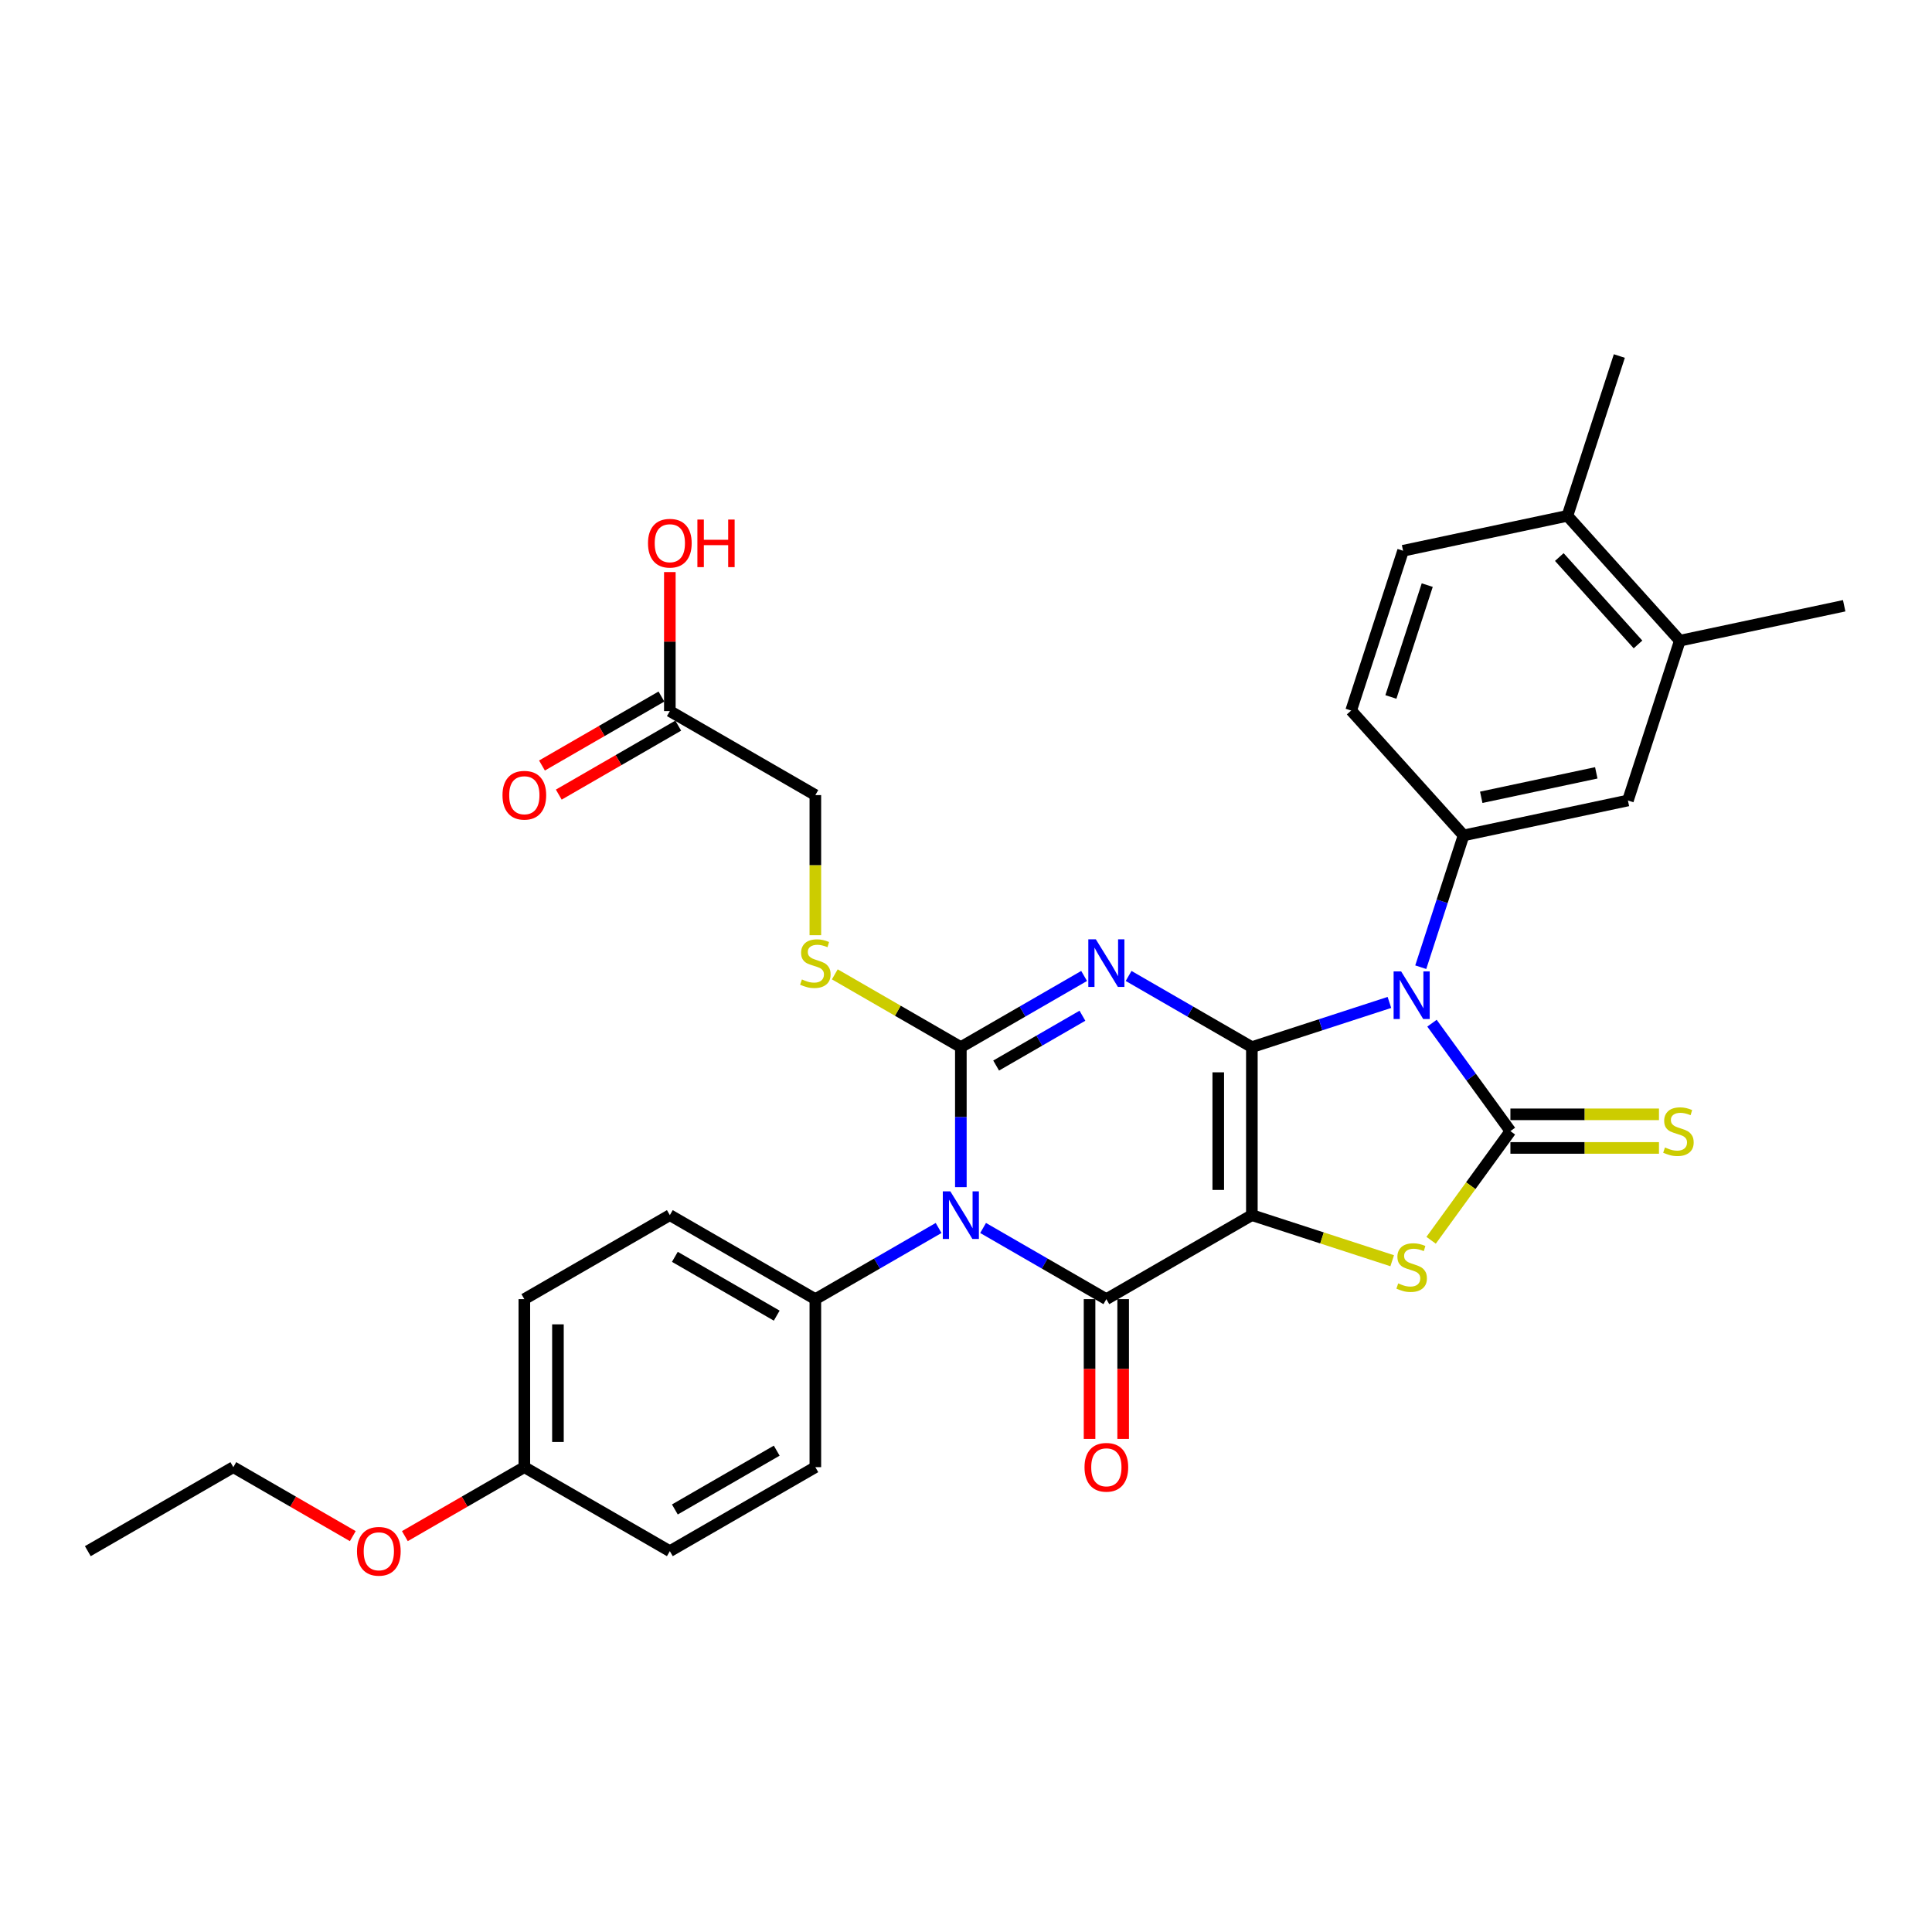 <?xml version='1.0' encoding='iso-8859-1'?>
<svg version='1.1' baseProfile='full'
              xmlns='http://www.w3.org/2000/svg'
                      xmlns:rdkit='http://www.rdkit.org/xml'
                      xmlns:xlink='http://www.w3.org/1999/xlink'
                  xml:space='preserve'
width='1000px' height='1000px' viewBox='0 0 1000 1000'>
<!-- END OF HEADER -->
<rect style='opacity:1.0;fill:#FFFFFF;stroke:none' width='1000' height='1000' x='0' y='0'> </rect>
<path class='bond-0' d='M 647.962,541.988 L 647.962,628.953' style='fill:none;fill-rule:evenodd;stroke:#000000;stroke-width:6px;stroke-linecap:butt;stroke-linejoin:miter;stroke-opacity:1' />
<path class='bond-0' d='M 630.569,555.033 L 630.569,615.908' style='fill:none;fill-rule:evenodd;stroke:#000000;stroke-width:6px;stroke-linecap:butt;stroke-linejoin:miter;stroke-opacity:1' />
<path class='bond-1' d='M 647.962,541.988 L 616.062,523.571' style='fill:none;fill-rule:evenodd;stroke:#000000;stroke-width:6px;stroke-linecap:butt;stroke-linejoin:miter;stroke-opacity:1' />
<path class='bond-1' d='M 616.062,523.571 L 584.163,505.154' style='fill:none;fill-rule:evenodd;stroke:#0000FF;stroke-width:6px;stroke-linecap:butt;stroke-linejoin:miter;stroke-opacity:1' />
<path class='bond-2' d='M 647.962,541.988 L 683.559,530.422' style='fill:none;fill-rule:evenodd;stroke:#000000;stroke-width:6px;stroke-linecap:butt;stroke-linejoin:miter;stroke-opacity:1' />
<path class='bond-2' d='M 683.559,530.422 L 719.156,518.856' style='fill:none;fill-rule:evenodd;stroke:#0000FF;stroke-width:6px;stroke-linecap:butt;stroke-linejoin:miter;stroke-opacity:1' />
<path class='bond-5' d='M 647.962,628.953 L 572.649,672.435' style='fill:none;fill-rule:evenodd;stroke:#000000;stroke-width:6px;stroke-linecap:butt;stroke-linejoin:miter;stroke-opacity:1' />
<path class='bond-7' d='M 647.962,628.953 L 684.281,640.754' style='fill:none;fill-rule:evenodd;stroke:#000000;stroke-width:6px;stroke-linecap:butt;stroke-linejoin:miter;stroke-opacity:1' />
<path class='bond-7' d='M 684.281,640.754 L 720.6,652.554' style='fill:none;fill-rule:evenodd;stroke:#CCCC00;stroke-width:6px;stroke-linecap:butt;stroke-linejoin:miter;stroke-opacity:1' />
<path class='bond-3' d='M 561.135,505.154 L 529.235,523.571' style='fill:none;fill-rule:evenodd;stroke:#0000FF;stroke-width:6px;stroke-linecap:butt;stroke-linejoin:miter;stroke-opacity:1' />
<path class='bond-3' d='M 529.235,523.571 L 497.335,541.988' style='fill:none;fill-rule:evenodd;stroke:#000000;stroke-width:6px;stroke-linecap:butt;stroke-linejoin:miter;stroke-opacity:1' />
<path class='bond-3' d='M 560.261,525.742 L 537.931,538.634' style='fill:none;fill-rule:evenodd;stroke:#0000FF;stroke-width:6px;stroke-linecap:butt;stroke-linejoin:miter;stroke-opacity:1' />
<path class='bond-3' d='M 537.931,538.634 L 515.602,551.526' style='fill:none;fill-rule:evenodd;stroke:#000000;stroke-width:6px;stroke-linecap:butt;stroke-linejoin:miter;stroke-opacity:1' />
<path class='bond-6' d='M 741.197,529.603 L 761.492,557.537' style='fill:none;fill-rule:evenodd;stroke:#0000FF;stroke-width:6px;stroke-linecap:butt;stroke-linejoin:miter;stroke-opacity:1' />
<path class='bond-6' d='M 761.492,557.537 L 781.787,585.471' style='fill:none;fill-rule:evenodd;stroke:#000000;stroke-width:6px;stroke-linecap:butt;stroke-linejoin:miter;stroke-opacity:1' />
<path class='bond-8' d='M 735.378,500.627 L 746.461,466.517' style='fill:none;fill-rule:evenodd;stroke:#0000FF;stroke-width:6px;stroke-linecap:butt;stroke-linejoin:miter;stroke-opacity:1' />
<path class='bond-8' d='M 746.461,466.517 L 757.544,432.407' style='fill:none;fill-rule:evenodd;stroke:#000000;stroke-width:6px;stroke-linecap:butt;stroke-linejoin:miter;stroke-opacity:1' />
<path class='bond-4' d='M 497.335,541.988 L 497.335,578.226' style='fill:none;fill-rule:evenodd;stroke:#000000;stroke-width:6px;stroke-linecap:butt;stroke-linejoin:miter;stroke-opacity:1' />
<path class='bond-4' d='M 497.335,578.226 L 497.335,614.465' style='fill:none;fill-rule:evenodd;stroke:#0000FF;stroke-width:6px;stroke-linecap:butt;stroke-linejoin:miter;stroke-opacity:1' />
<path class='bond-9' d='M 497.335,541.988 L 464.714,523.154' style='fill:none;fill-rule:evenodd;stroke:#000000;stroke-width:6px;stroke-linecap:butt;stroke-linejoin:miter;stroke-opacity:1' />
<path class='bond-9' d='M 464.714,523.154 L 432.092,504.32' style='fill:none;fill-rule:evenodd;stroke:#CCCC00;stroke-width:6px;stroke-linecap:butt;stroke-linejoin:miter;stroke-opacity:1' />
<path class='bond-10' d='M 485.821,635.6 L 453.921,654.018' style='fill:none;fill-rule:evenodd;stroke:#0000FF;stroke-width:6px;stroke-linecap:butt;stroke-linejoin:miter;stroke-opacity:1' />
<path class='bond-10' d='M 453.921,654.018 L 422.022,672.435' style='fill:none;fill-rule:evenodd;stroke:#000000;stroke-width:6px;stroke-linecap:butt;stroke-linejoin:miter;stroke-opacity:1' />
<path class='bond-33' d='M 508.849,635.6 L 540.749,654.018' style='fill:none;fill-rule:evenodd;stroke:#0000FF;stroke-width:6px;stroke-linecap:butt;stroke-linejoin:miter;stroke-opacity:1' />
<path class='bond-33' d='M 540.749,654.018 L 572.649,672.435' style='fill:none;fill-rule:evenodd;stroke:#000000;stroke-width:6px;stroke-linecap:butt;stroke-linejoin:miter;stroke-opacity:1' />
<path class='bond-13' d='M 563.952,672.435 L 563.952,708.604' style='fill:none;fill-rule:evenodd;stroke:#000000;stroke-width:6px;stroke-linecap:butt;stroke-linejoin:miter;stroke-opacity:1' />
<path class='bond-13' d='M 563.952,708.604 L 563.952,744.772' style='fill:none;fill-rule:evenodd;stroke:#FF0000;stroke-width:6px;stroke-linecap:butt;stroke-linejoin:miter;stroke-opacity:1' />
<path class='bond-13' d='M 581.345,672.435 L 581.345,708.604' style='fill:none;fill-rule:evenodd;stroke:#000000;stroke-width:6px;stroke-linecap:butt;stroke-linejoin:miter;stroke-opacity:1' />
<path class='bond-13' d='M 581.345,708.604 L 581.345,744.772' style='fill:none;fill-rule:evenodd;stroke:#FF0000;stroke-width:6px;stroke-linecap:butt;stroke-linejoin:miter;stroke-opacity:1' />
<path class='bond-11' d='M 781.787,594.167 L 820.234,594.167' style='fill:none;fill-rule:evenodd;stroke:#000000;stroke-width:6px;stroke-linecap:butt;stroke-linejoin:miter;stroke-opacity:1' />
<path class='bond-11' d='M 820.234,594.167 L 858.681,594.167' style='fill:none;fill-rule:evenodd;stroke:#CCCC00;stroke-width:6px;stroke-linecap:butt;stroke-linejoin:miter;stroke-opacity:1' />
<path class='bond-11' d='M 781.787,576.774 L 820.234,576.774' style='fill:none;fill-rule:evenodd;stroke:#000000;stroke-width:6px;stroke-linecap:butt;stroke-linejoin:miter;stroke-opacity:1' />
<path class='bond-11' d='M 820.234,576.774 L 858.681,576.774' style='fill:none;fill-rule:evenodd;stroke:#CCCC00;stroke-width:6px;stroke-linecap:butt;stroke-linejoin:miter;stroke-opacity:1' />
<path class='bond-32' d='M 781.787,585.471 L 761.264,613.718' style='fill:none;fill-rule:evenodd;stroke:#000000;stroke-width:6px;stroke-linecap:butt;stroke-linejoin:miter;stroke-opacity:1' />
<path class='bond-32' d='M 761.264,613.718 L 740.741,641.965' style='fill:none;fill-rule:evenodd;stroke:#CCCC00;stroke-width:6px;stroke-linecap:butt;stroke-linejoin:miter;stroke-opacity:1' />
<path class='bond-12' d='M 757.544,432.407 L 842.608,414.326' style='fill:none;fill-rule:evenodd;stroke:#000000;stroke-width:6px;stroke-linecap:butt;stroke-linejoin:miter;stroke-opacity:1' />
<path class='bond-12' d='M 766.687,412.682 L 826.232,400.025' style='fill:none;fill-rule:evenodd;stroke:#000000;stroke-width:6px;stroke-linecap:butt;stroke-linejoin:miter;stroke-opacity:1' />
<path class='bond-16' d='M 757.544,432.407 L 699.353,367.779' style='fill:none;fill-rule:evenodd;stroke:#000000;stroke-width:6px;stroke-linecap:butt;stroke-linejoin:miter;stroke-opacity:1' />
<path class='bond-22' d='M 422.022,484.053 L 422.022,447.797' style='fill:none;fill-rule:evenodd;stroke:#CCCC00;stroke-width:6px;stroke-linecap:butt;stroke-linejoin:miter;stroke-opacity:1' />
<path class='bond-22' d='M 422.022,447.797 L 422.022,411.542' style='fill:none;fill-rule:evenodd;stroke:#000000;stroke-width:6px;stroke-linecap:butt;stroke-linejoin:miter;stroke-opacity:1' />
<path class='bond-20' d='M 422.022,672.435 L 346.708,628.953' style='fill:none;fill-rule:evenodd;stroke:#000000;stroke-width:6px;stroke-linecap:butt;stroke-linejoin:miter;stroke-opacity:1' />
<path class='bond-20' d='M 402.028,680.975 L 349.309,650.538' style='fill:none;fill-rule:evenodd;stroke:#000000;stroke-width:6px;stroke-linecap:butt;stroke-linejoin:miter;stroke-opacity:1' />
<path class='bond-21' d='M 422.022,672.435 L 422.022,759.4' style='fill:none;fill-rule:evenodd;stroke:#000000;stroke-width:6px;stroke-linecap:butt;stroke-linejoin:miter;stroke-opacity:1' />
<path class='bond-14' d='M 842.608,414.326 L 869.481,331.618' style='fill:none;fill-rule:evenodd;stroke:#000000;stroke-width:6px;stroke-linecap:butt;stroke-linejoin:miter;stroke-opacity:1' />
<path class='bond-28' d='M 869.481,331.618 L 954.545,313.537' style='fill:none;fill-rule:evenodd;stroke:#000000;stroke-width:6px;stroke-linecap:butt;stroke-linejoin:miter;stroke-opacity:1' />
<path class='bond-34' d='M 869.481,331.618 L 811.291,266.99' style='fill:none;fill-rule:evenodd;stroke:#000000;stroke-width:6px;stroke-linecap:butt;stroke-linejoin:miter;stroke-opacity:1' />
<path class='bond-34' d='M 847.827,333.562 L 807.094,288.323' style='fill:none;fill-rule:evenodd;stroke:#000000;stroke-width:6px;stroke-linecap:butt;stroke-linejoin:miter;stroke-opacity:1' />
<path class='bond-15' d='M 346.708,368.059 L 422.022,411.542' style='fill:none;fill-rule:evenodd;stroke:#000000;stroke-width:6px;stroke-linecap:butt;stroke-linejoin:miter;stroke-opacity:1' />
<path class='bond-18' d='M 342.36,360.528 L 311.443,378.378' style='fill:none;fill-rule:evenodd;stroke:#000000;stroke-width:6px;stroke-linecap:butt;stroke-linejoin:miter;stroke-opacity:1' />
<path class='bond-18' d='M 311.443,378.378 L 280.526,396.228' style='fill:none;fill-rule:evenodd;stroke:#FF0000;stroke-width:6px;stroke-linecap:butt;stroke-linejoin:miter;stroke-opacity:1' />
<path class='bond-18' d='M 351.057,375.591 L 320.14,393.441' style='fill:none;fill-rule:evenodd;stroke:#000000;stroke-width:6px;stroke-linecap:butt;stroke-linejoin:miter;stroke-opacity:1' />
<path class='bond-18' d='M 320.14,393.441 L 289.223,411.291' style='fill:none;fill-rule:evenodd;stroke:#FF0000;stroke-width:6px;stroke-linecap:butt;stroke-linejoin:miter;stroke-opacity:1' />
<path class='bond-24' d='M 346.708,368.059 L 346.708,332.082' style='fill:none;fill-rule:evenodd;stroke:#000000;stroke-width:6px;stroke-linecap:butt;stroke-linejoin:miter;stroke-opacity:1' />
<path class='bond-24' d='M 346.708,332.082 L 346.708,296.105' style='fill:none;fill-rule:evenodd;stroke:#FF0000;stroke-width:6px;stroke-linecap:butt;stroke-linejoin:miter;stroke-opacity:1' />
<path class='bond-19' d='M 699.353,367.779 L 726.227,285.071' style='fill:none;fill-rule:evenodd;stroke:#000000;stroke-width:6px;stroke-linecap:butt;stroke-linejoin:miter;stroke-opacity:1' />
<path class='bond-19' d='M 719.926,360.748 L 738.737,302.852' style='fill:none;fill-rule:evenodd;stroke:#000000;stroke-width:6px;stroke-linecap:butt;stroke-linejoin:miter;stroke-opacity:1' />
<path class='bond-17' d='M 811.291,266.99 L 726.227,285.071' style='fill:none;fill-rule:evenodd;stroke:#000000;stroke-width:6px;stroke-linecap:butt;stroke-linejoin:miter;stroke-opacity:1' />
<path class='bond-29' d='M 811.291,266.99 L 838.164,184.282' style='fill:none;fill-rule:evenodd;stroke:#000000;stroke-width:6px;stroke-linecap:butt;stroke-linejoin:miter;stroke-opacity:1' />
<path class='bond-26' d='M 346.708,628.953 L 271.395,672.435' style='fill:none;fill-rule:evenodd;stroke:#000000;stroke-width:6px;stroke-linecap:butt;stroke-linejoin:miter;stroke-opacity:1' />
<path class='bond-25' d='M 422.022,759.4 L 346.708,802.882' style='fill:none;fill-rule:evenodd;stroke:#000000;stroke-width:6px;stroke-linecap:butt;stroke-linejoin:miter;stroke-opacity:1' />
<path class='bond-25' d='M 402.028,750.859 L 349.309,781.297' style='fill:none;fill-rule:evenodd;stroke:#000000;stroke-width:6px;stroke-linecap:butt;stroke-linejoin:miter;stroke-opacity:1' />
<path class='bond-23' d='M 271.395,759.4 L 346.708,802.882' style='fill:none;fill-rule:evenodd;stroke:#000000;stroke-width:6px;stroke-linecap:butt;stroke-linejoin:miter;stroke-opacity:1' />
<path class='bond-27' d='M 271.395,759.4 L 240.478,777.249' style='fill:none;fill-rule:evenodd;stroke:#000000;stroke-width:6px;stroke-linecap:butt;stroke-linejoin:miter;stroke-opacity:1' />
<path class='bond-27' d='M 240.478,777.249 L 209.561,795.099' style='fill:none;fill-rule:evenodd;stroke:#FF0000;stroke-width:6px;stroke-linecap:butt;stroke-linejoin:miter;stroke-opacity:1' />
<path class='bond-35' d='M 271.395,759.4 L 271.395,672.435' style='fill:none;fill-rule:evenodd;stroke:#000000;stroke-width:6px;stroke-linecap:butt;stroke-linejoin:miter;stroke-opacity:1' />
<path class='bond-35' d='M 288.788,746.355 L 288.788,685.48' style='fill:none;fill-rule:evenodd;stroke:#000000;stroke-width:6px;stroke-linecap:butt;stroke-linejoin:miter;stroke-opacity:1' />
<path class='bond-30' d='M 182.602,795.099 L 151.685,777.249' style='fill:none;fill-rule:evenodd;stroke:#FF0000;stroke-width:6px;stroke-linecap:butt;stroke-linejoin:miter;stroke-opacity:1' />
<path class='bond-30' d='M 151.685,777.249 L 120.768,759.4' style='fill:none;fill-rule:evenodd;stroke:#000000;stroke-width:6px;stroke-linecap:butt;stroke-linejoin:miter;stroke-opacity:1' />
<path class='bond-31' d='M 120.768,759.4 L 45.455,802.882' style='fill:none;fill-rule:evenodd;stroke:#000000;stroke-width:6px;stroke-linecap:butt;stroke-linejoin:miter;stroke-opacity:1' />
<path  class='atom-2' d='M 567.205 486.192
L 575.275 499.237
Q 576.075 500.524, 577.362 502.854
Q 578.649 505.185, 578.719 505.324
L 578.719 486.192
L 581.989 486.192
L 581.989 510.82
L 578.614 510.82
L 569.953 496.558
Q 568.944 494.888, 567.866 492.975
Q 566.822 491.062, 566.509 490.471
L 566.509 510.82
L 563.309 510.82
L 563.309 486.192
L 567.205 486.192
' fill='#0000FF'/>
<path  class='atom-3' d='M 725.226 502.801
L 733.297 515.845
Q 734.097 517.132, 735.384 519.463
Q 736.671 521.794, 736.74 521.933
L 736.74 502.801
L 740.01 502.801
L 740.01 527.429
L 736.636 527.429
L 727.974 513.167
Q 726.966 511.497, 725.887 509.584
Q 724.844 507.671, 724.531 507.079
L 724.531 527.429
L 721.33 527.429
L 721.33 502.801
L 725.226 502.801
' fill='#0000FF'/>
<path  class='atom-5' d='M 491.891 616.639
L 499.962 629.683
Q 500.762 630.97, 502.049 633.301
Q 503.336 635.632, 503.405 635.771
L 503.405 616.639
L 506.675 616.639
L 506.675 641.267
L 503.301 641.267
L 494.639 627.005
Q 493.631 625.335, 492.552 623.422
Q 491.509 621.509, 491.196 620.917
L 491.196 641.267
L 487.995 641.267
L 487.995 616.639
L 491.891 616.639
' fill='#0000FF'/>
<path  class='atom-8' d='M 723.713 664.279
Q 723.991 664.384, 725.139 664.871
Q 726.287 665.358, 727.54 665.671
Q 728.827 665.949, 730.079 665.949
Q 732.41 665.949, 733.766 664.836
Q 735.123 663.688, 735.123 661.705
Q 735.123 660.348, 734.427 659.514
Q 733.766 658.679, 732.723 658.227
Q 731.679 657.774, 729.94 657.253
Q 727.748 656.592, 726.426 655.965
Q 725.139 655.339, 724.2 654.017
Q 723.296 652.696, 723.296 650.469
Q 723.296 647.373, 725.383 645.46
Q 727.505 643.547, 731.679 643.547
Q 734.531 643.547, 737.767 644.904
L 736.966 647.582
Q 734.01 646.365, 731.783 646.365
Q 729.383 646.365, 728.061 647.373
Q 726.739 648.347, 726.774 650.052
Q 726.774 651.374, 727.435 652.174
Q 728.131 652.974, 729.105 653.426
Q 730.114 653.878, 731.783 654.4
Q 734.01 655.096, 735.332 655.792
Q 736.653 656.487, 737.593 657.913
Q 738.567 659.305, 738.567 661.705
Q 738.567 665.114, 736.271 666.958
Q 734.01 668.767, 730.218 668.767
Q 728.027 668.767, 726.357 668.28
Q 724.722 667.827, 722.774 667.027
L 723.713 664.279
' fill='#CCCC00'/>
<path  class='atom-10' d='M 415.065 506.959
Q 415.343 507.063, 416.491 507.55
Q 417.639 508.037, 418.891 508.35
Q 420.178 508.629, 421.43 508.629
Q 423.761 508.629, 425.118 507.516
Q 426.474 506.368, 426.474 504.385
Q 426.474 503.028, 425.779 502.193
Q 425.118 501.359, 424.074 500.906
Q 423.031 500.454, 421.291 499.932
Q 419.1 499.271, 417.778 498.645
Q 416.491 498.019, 415.552 496.697
Q 414.647 495.375, 414.647 493.149
Q 414.647 490.053, 416.734 488.14
Q 418.856 486.227, 423.031 486.227
Q 425.883 486.227, 429.118 487.583
L 428.318 490.262
Q 425.361 489.044, 423.135 489.044
Q 420.735 489.044, 419.413 490.053
Q 418.091 491.027, 418.126 492.732
Q 418.126 494.054, 418.787 494.854
Q 419.482 495.654, 420.456 496.106
Q 421.465 496.558, 423.135 497.08
Q 425.361 497.776, 426.683 498.471
Q 428.005 499.167, 428.944 500.593
Q 429.918 501.985, 429.918 504.385
Q 429.918 507.794, 427.622 509.638
Q 425.361 511.446, 421.57 511.446
Q 419.378 511.446, 417.708 510.959
Q 416.073 510.507, 414.125 509.707
L 415.065 506.959
' fill='#CCCC00'/>
<path  class='atom-12' d='M 861.794 593.924
Q 862.072 594.028, 863.22 594.515
Q 864.368 595.002, 865.62 595.315
Q 866.908 595.593, 868.16 595.593
Q 870.49 595.593, 871.847 594.48
Q 873.204 593.332, 873.204 591.349
Q 873.204 589.993, 872.508 589.158
Q 871.847 588.323, 870.804 587.871
Q 869.76 587.419, 868.021 586.897
Q 865.829 586.236, 864.507 585.61
Q 863.22 584.984, 862.281 583.662
Q 861.377 582.34, 861.377 580.114
Q 861.377 577.018, 863.464 575.104
Q 865.586 573.191, 869.76 573.191
Q 872.612 573.191, 875.847 574.548
L 875.047 577.226
Q 872.091 576.009, 869.864 576.009
Q 867.464 576.009, 866.142 577.018
Q 864.82 577.992, 864.855 579.696
Q 864.855 581.018, 865.516 581.818
Q 866.212 582.618, 867.186 583.07
Q 868.195 583.523, 869.864 584.044
Q 872.091 584.74, 873.412 585.436
Q 874.734 586.131, 875.674 587.558
Q 876.648 588.949, 876.648 591.349
Q 876.648 594.758, 874.352 596.602
Q 872.091 598.411, 868.299 598.411
Q 866.107 598.411, 864.438 597.924
Q 862.803 597.472, 860.855 596.672
L 861.794 593.924
' fill='#CCCC00'/>
<path  class='atom-14' d='M 561.343 759.469
Q 561.343 753.556, 564.265 750.251
Q 567.187 746.946, 572.649 746.946
Q 578.11 746.946, 581.032 750.251
Q 583.954 753.556, 583.954 759.469
Q 583.954 765.452, 580.997 768.861
Q 578.04 772.235, 572.649 772.235
Q 567.222 772.235, 564.265 768.861
Q 561.343 765.487, 561.343 759.469
M 572.649 769.453
Q 576.406 769.453, 578.423 766.948
Q 580.475 764.409, 580.475 759.469
Q 580.475 754.634, 578.423 752.199
Q 576.406 749.729, 572.649 749.729
Q 568.892 749.729, 566.839 752.164
Q 564.822 754.599, 564.822 759.469
Q 564.822 764.443, 566.839 766.948
Q 568.892 769.453, 572.649 769.453
' fill='#FF0000'/>
<path  class='atom-19' d='M 260.09 411.611
Q 260.09 405.698, 263.012 402.393
Q 265.934 399.088, 271.395 399.088
Q 276.856 399.088, 279.778 402.393
Q 282.7 405.698, 282.7 411.611
Q 282.7 417.594, 279.743 421.003
Q 276.787 424.378, 271.395 424.378
Q 265.968 424.378, 263.012 421.003
Q 260.09 417.629, 260.09 411.611
M 271.395 421.595
Q 275.152 421.595, 277.169 419.09
Q 279.222 416.551, 279.222 411.611
Q 279.222 406.776, 277.169 404.341
Q 275.152 401.871, 271.395 401.871
Q 267.638 401.871, 265.586 404.306
Q 263.568 406.741, 263.568 411.611
Q 263.568 416.586, 265.586 419.09
Q 267.638 421.595, 271.395 421.595
' fill='#FF0000'/>
<path  class='atom-25' d='M 335.403 281.164
Q 335.403 275.251, 338.325 271.946
Q 341.247 268.642, 346.708 268.642
Q 352.17 268.642, 355.092 271.946
Q 358.014 275.251, 358.014 281.164
Q 358.014 287.148, 355.057 290.557
Q 352.1 293.931, 346.708 293.931
Q 341.282 293.931, 338.325 290.557
Q 335.403 287.182, 335.403 281.164
M 346.708 291.148
Q 350.465 291.148, 352.483 288.643
Q 354.535 286.104, 354.535 281.164
Q 354.535 276.329, 352.483 273.894
Q 350.465 271.424, 346.708 271.424
Q 342.951 271.424, 340.899 273.859
Q 338.882 276.294, 338.882 281.164
Q 338.882 286.139, 340.899 288.643
Q 342.951 291.148, 346.708 291.148
' fill='#FF0000'/>
<path  class='atom-25' d='M 360.971 268.92
L 364.31 268.92
L 364.31 279.39
L 376.902 279.39
L 376.902 268.92
L 380.242 268.92
L 380.242 293.548
L 376.902 293.548
L 376.902 282.173
L 364.31 282.173
L 364.31 293.548
L 360.971 293.548
L 360.971 268.92
' fill='#FF0000'/>
<path  class='atom-28' d='M 184.776 802.951
Q 184.776 797.038, 187.698 793.733
Q 190.62 790.428, 196.081 790.428
Q 201.543 790.428, 204.465 793.733
Q 207.387 797.038, 207.387 802.951
Q 207.387 808.934, 204.43 812.343
Q 201.473 815.718, 196.081 815.718
Q 190.655 815.718, 187.698 812.343
Q 184.776 808.969, 184.776 802.951
M 196.081 812.935
Q 199.838 812.935, 201.856 810.43
Q 203.908 807.891, 203.908 802.951
Q 203.908 798.116, 201.856 795.681
Q 199.838 793.211, 196.081 793.211
Q 192.325 793.211, 190.272 795.646
Q 188.255 798.081, 188.255 802.951
Q 188.255 807.926, 190.272 810.43
Q 192.325 812.935, 196.081 812.935
' fill='#FF0000'/>
</svg>
